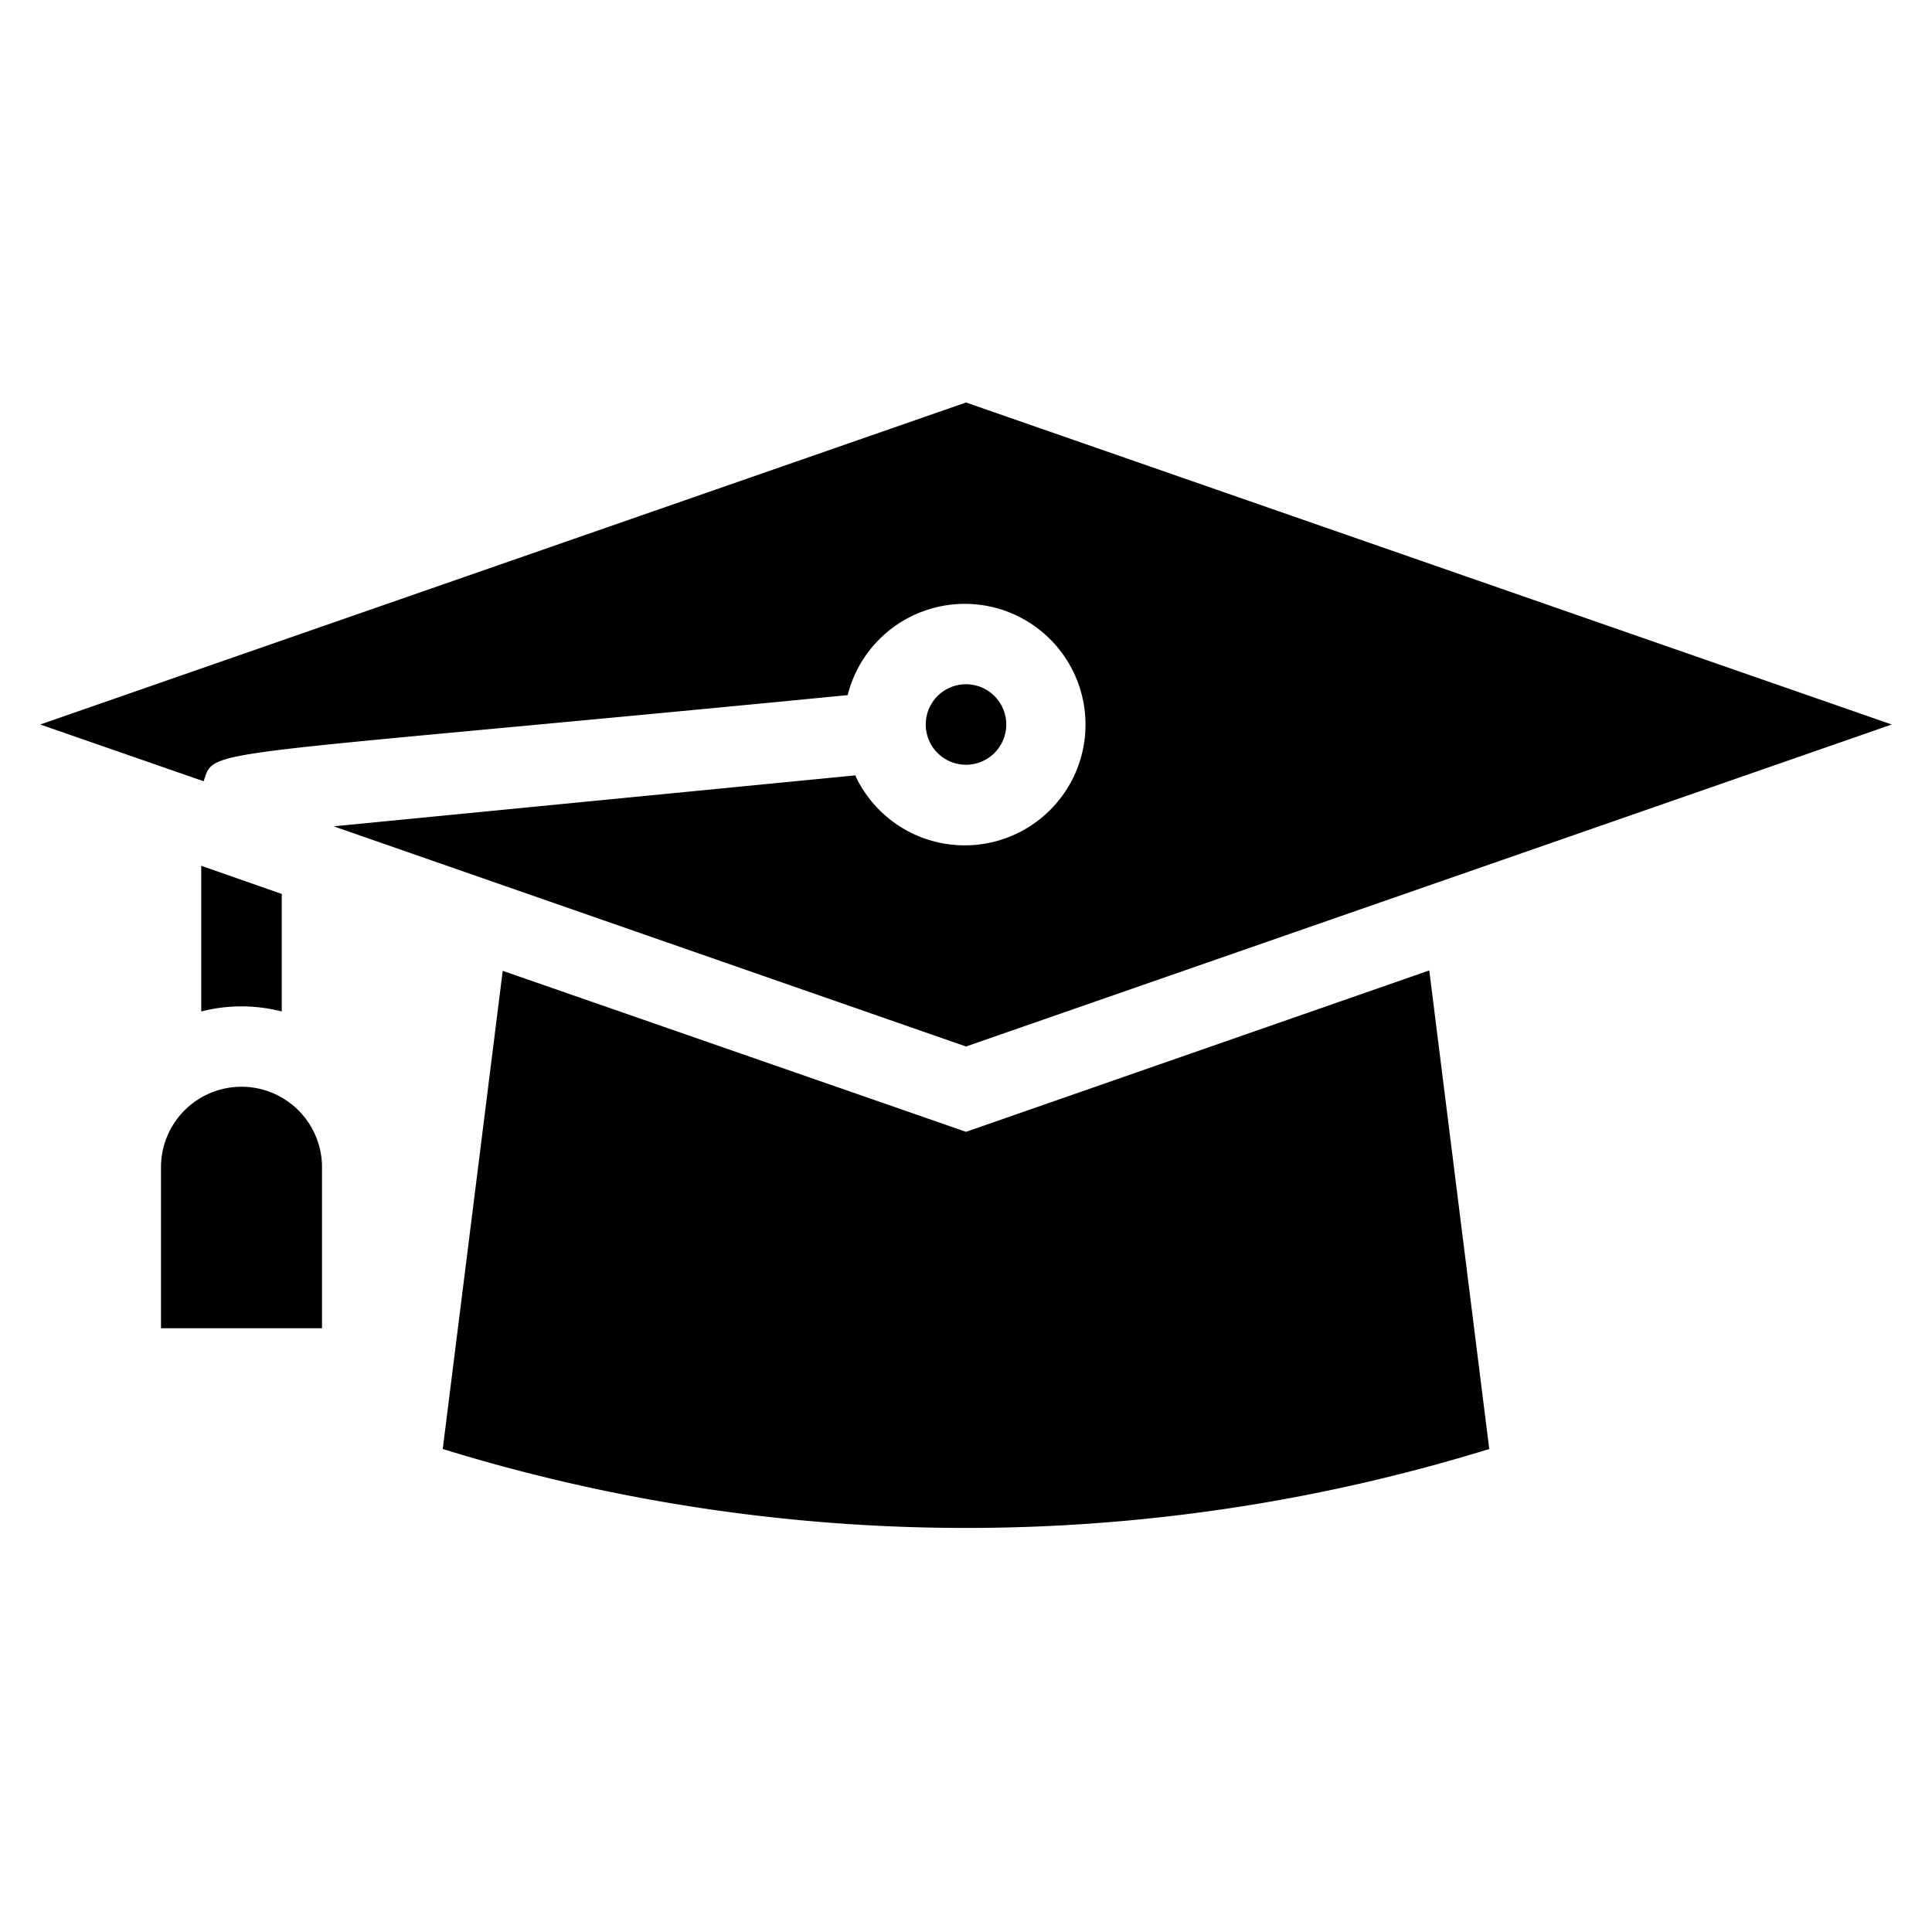 <svg xmlns="http://www.w3.org/2000/svg" viewBox="0 0 48 48"><title>14. Mortarboard</title><g id="_14._Mortarboard" data-name="14. Mortarboard"><path d="M25,18a1,1,0,0,0-2,0A1,1,0,0,0,25,18Z"/><path d="M21.29,19.26l-13,1.27L24,26l23-8L24,10,1,18l4.06,1.41c.28-.85-.2-.56,16-2.14a3,3,0,1,1,.19,2Z"/><path d="M7,25.13V22.21l-2-.7v3.62A4,4,0,0,1,7,25.13Z"/><path d="M24,28.12l-11.51-4L11,36a44.06,44.06,0,0,0,26,0L35.51,24.11Z"/><path d="M6,27a2,2,0,0,0-2,2v4H8V29A2,2,0,0,0,6,27Z"/></g></svg>